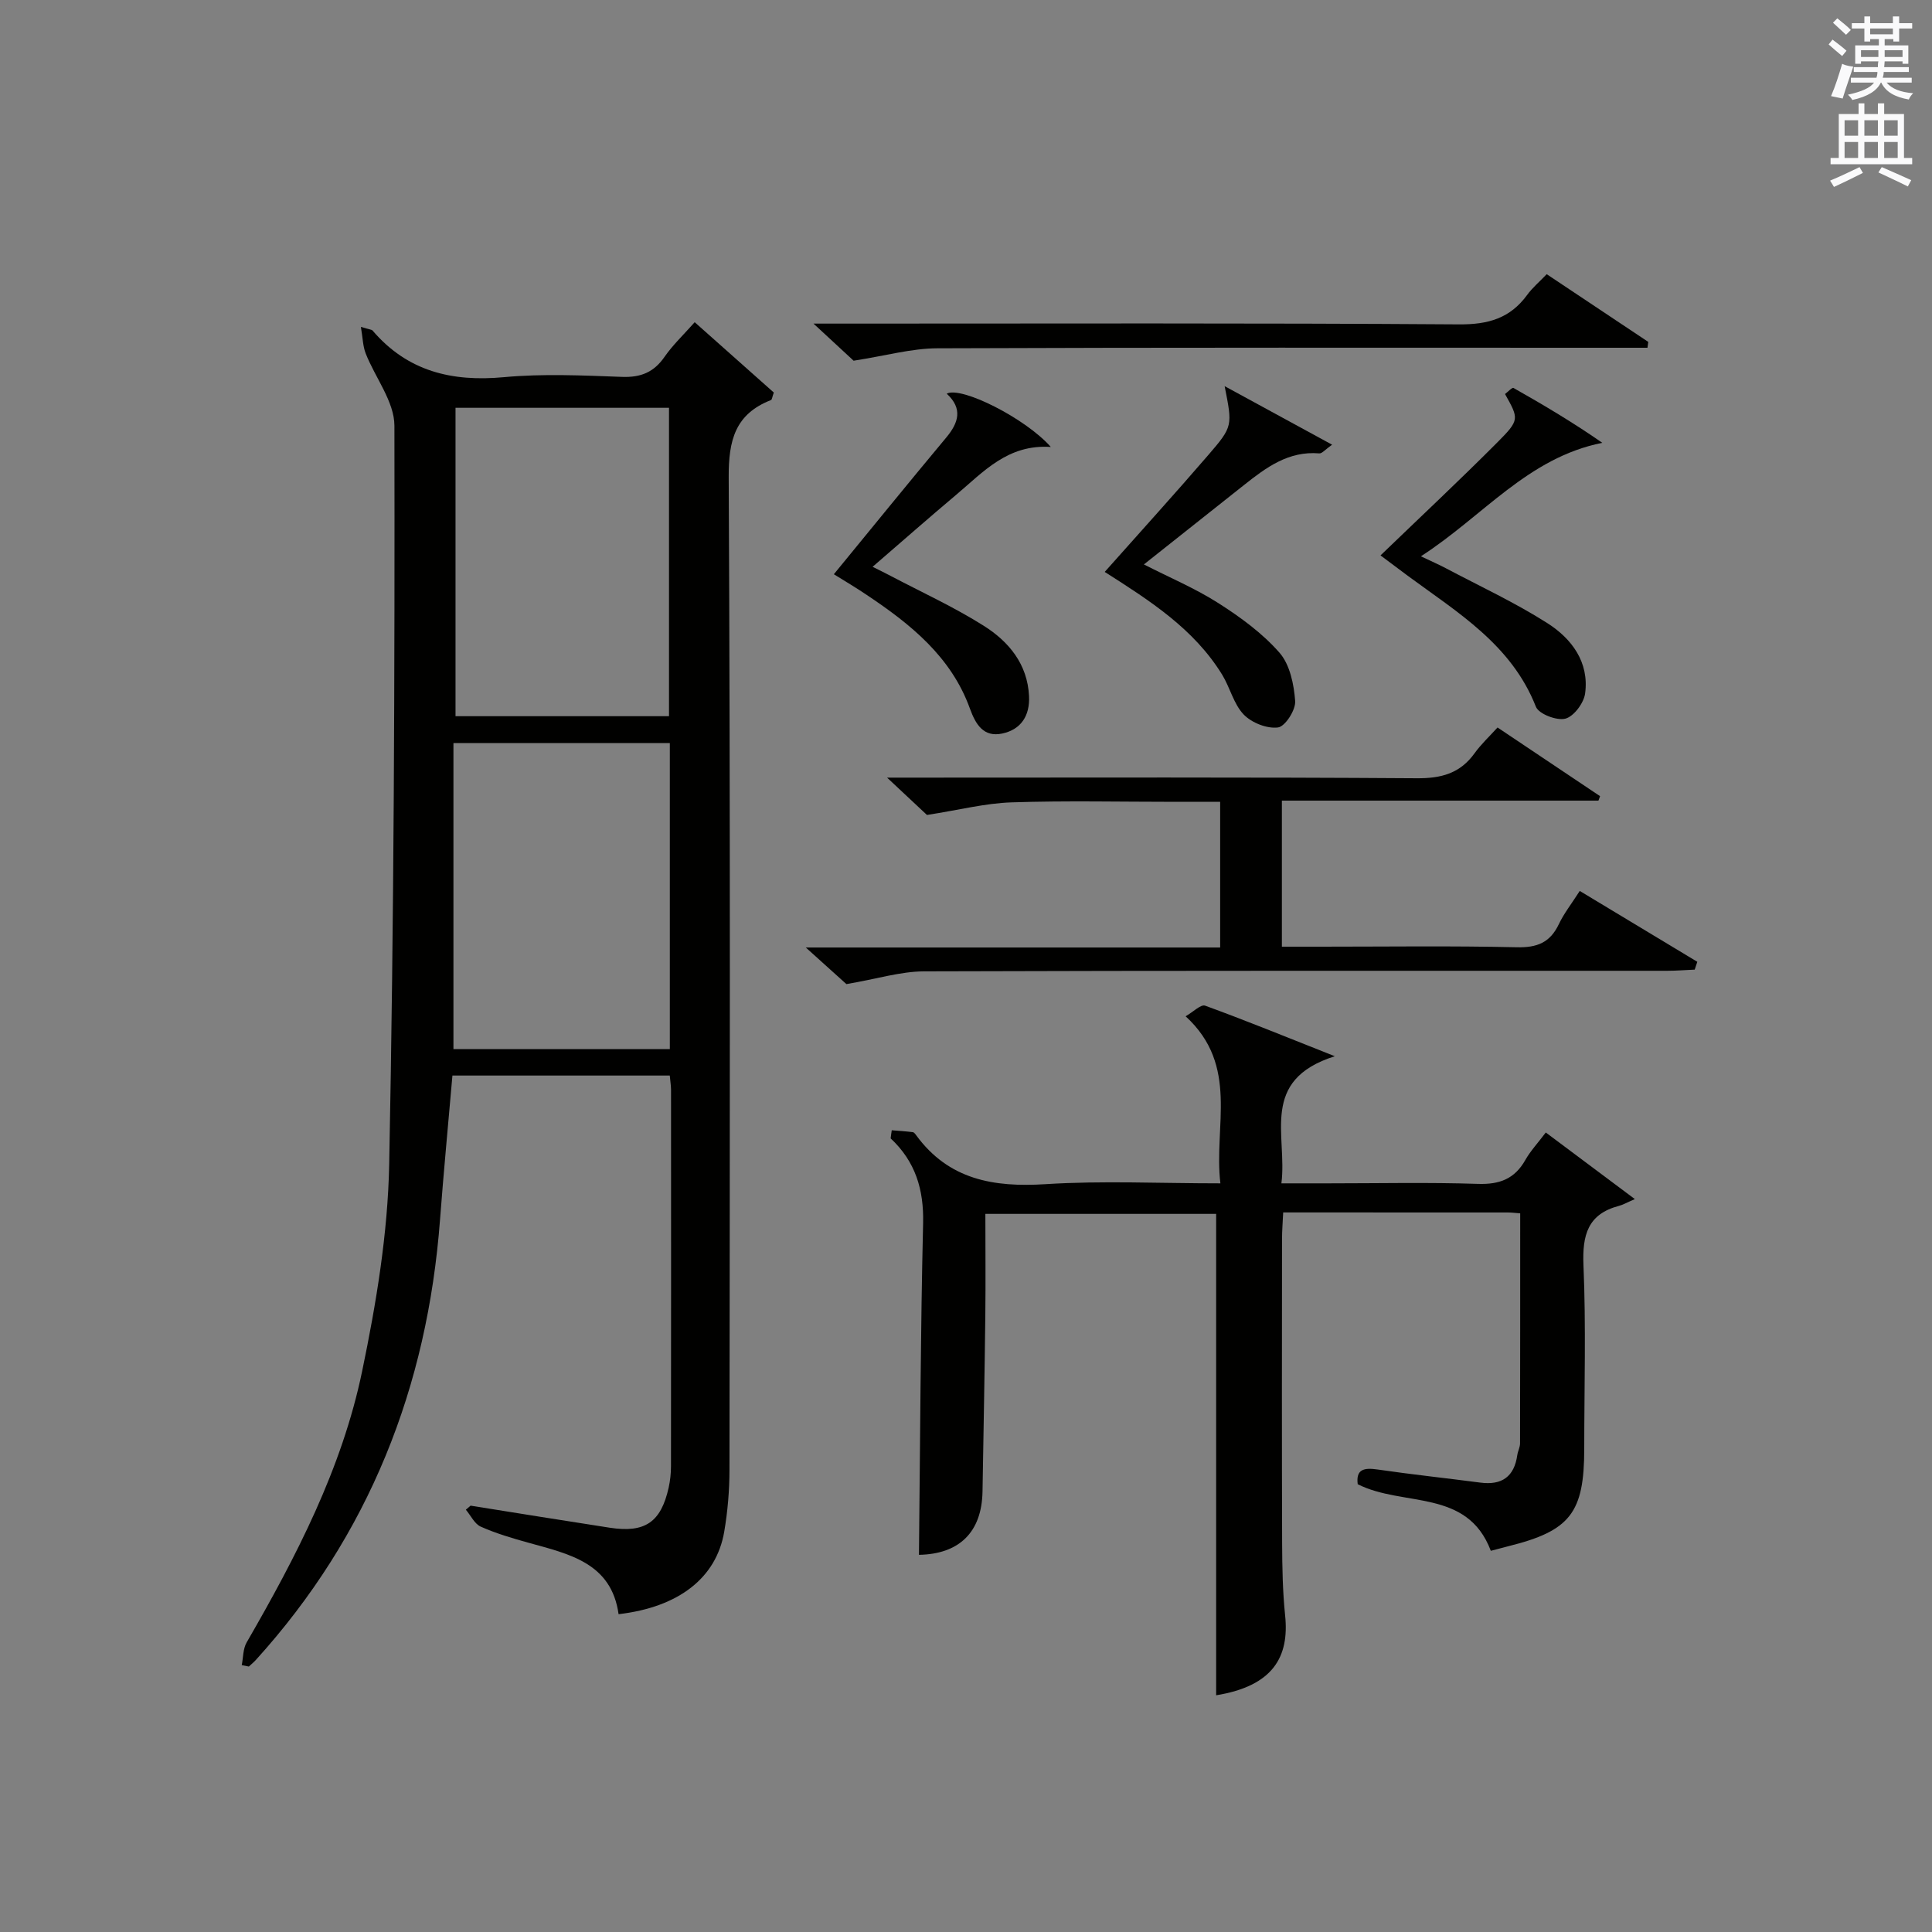 <?xml version="1.0" encoding="utf-8"?>
<!-- Generator: Adobe Illustrator 22.0.0, SVG Export Plug-In . SVG Version: 6.00 Build 0)  -->
<svg version="1.1" id="漢-ZDIC-典" xmlns="http://www.w3.org/2000/svg" xmlns:xlink="http://www.w3.org/1999/xlink" x="0px" y="0px"
	 viewBox="0 0 400 400" style="enable-background:new 0 0 400 400;" xml:space="preserve">
<rect x="0" y="0" width="400" height="400" fill="#808080" stroke="none"/>
<style type="text/css">
	.st1{fill:#010100;}
	.st2{fill:#fafafb;}
</style>
<g>
	
	<path class="st1" d="M138.67,222.68c-15.27,0-30.03,0-45,0c-0.88,10.12-1.82,19.98-2.57,29.87c-2.62,34.62-14.69,65.27-38.15,91.15
		c-0.44,0.48-0.95,0.89-1.43,1.34c-0.49-0.1-0.98-0.19-1.47-0.29c0.32-1.58,0.25-3.39,1.02-4.71
		c10.26-17.76,19.72-35.98,23.91-56.16c2.93-14.09,5.32-28.54,5.6-42.87c1-50.94,1.16-101.91,1.08-152.87
		c-0.01-4.99-3.98-9.94-5.95-14.97c-0.58-1.48-0.6-3.17-0.99-5.49c1.83,0.56,2.25,0.55,2.42,0.76c7.22,8.44,16.4,10.65,27.18,9.65
		c8.09-0.75,16.32-0.36,24.47-0.06c3.9,0.14,6.59-0.96,8.81-4.17c1.69-2.44,3.9-4.52,6.23-7.15c5.56,4.94,11.06,9.84,16.38,14.56
		c-0.35,0.97-0.38,1.47-0.57,1.55c-7.43,2.9-8.81,8.31-8.77,16.01c0.35,68.47,0.23,136.95,0.16,205.43c0,4.3-0.37,8.65-1.09,12.88
		c-1.64,9.55-9.42,15.61-21.87,17.06c-1.48-10.63-10.22-12.45-18.64-14.79c-3.35-0.93-6.72-1.92-9.89-3.33
		c-1.29-0.57-2.07-2.31-3.09-3.51c0.33-0.28,0.65-0.56,0.98-0.84c9.61,1.53,19.21,3.09,28.83,4.57c7.29,1.12,10.59-1.15,12.18-8.31
		c0.32-1.45,0.48-2.97,0.48-4.45c0.03-25.99,0.02-51.98,0.01-77.97C138.92,224.75,138.78,223.93,138.67,222.68z M93.88,217.2
		c15,0,29.88,0,44.8,0c0-21.32,0-42.25,0-63.36c-14.95,0-29.65,0-44.8,0C93.88,175.18,93.88,196.09,93.88,217.2z M138.51,148.28
		c0-21.63,0-42.81,0-63.85c-14.99,0-29.54,0-44.2,0c0,21.42,0,42.48,0,63.85C109.1,148.28,123.66,148.28,138.51,148.28z"/>
	<path class="st1" d="M184.63,234.01c1.45,0.12,2.91,0.21,4.35,0.39c0.27,0.03,0.53,0.4,0.72,0.66c6.73,9.18,16,10.79,26.75,10.11
		c11.77-0.75,23.62-0.17,36.22-0.17c-1.43-11.8,3.98-24.33-7.2-34.59c1.56-0.89,3.15-2.52,4.03-2.2
		c8.36,3.04,16.61,6.41,26.86,10.47c-15.69,4.97-9.79,16.34-11.06,26.32c3.54,0,6.62,0,9.71,0c10.33,0,20.67-0.23,30.98,0.11
		c4.48,0.15,7.6-1.03,9.81-4.94c1.05-1.86,2.55-3.46,4.24-5.7c5.82,4.35,11.43,8.56,18.44,13.79c-1.71,0.74-2.45,1.18-3.25,1.39
		c-6.51,1.7-7.65,6.05-7.39,12.3c0.54,12.64,0.16,25.32,0.16,37.98c0,13.29-2.9,17.02-15.72,20.2c-1.12,0.28-2.24,0.58-3.62,0.95
		c-4.9-12.96-18.16-9.03-27.56-13.79c-0.39-3.11,1.29-3.46,4.15-3.04c7.06,1.03,14.17,1.78,21.25,2.71
		c4.45,0.58,7.01-1.23,7.64-5.71c0.12-0.82,0.57-1.61,0.57-2.42c0.03-15.78,0.03-31.55,0.03-47.62c-0.98-0.07-1.78-0.18-2.57-0.18
		c-15.32-0.01-30.63-0.01-46.5-0.01c-0.09,2-0.24,3.76-0.24,5.52c-0.02,20.99-0.05,41.98,0.02,62.97c0.02,4.98,0.11,9.99,0.62,14.94
		c0.89,8.56-2.46,14.62-14.28,16.54c0-33.12,0-66.24,0-99.67c-15.55,0-31.42,0-47.78,0c0,7.13,0.07,14.09-0.01,21.04
		c-0.14,12.14-0.38,24.28-0.58,36.42c-0.14,8.51-4.88,12.98-13.16,13.13c0.25-22.89,0.32-45.79,0.86-68.69
		c0.16-6.99-1.62-12.76-6.72-17.53C184.46,235.12,184.55,234.56,184.63,234.01z"/>
	<path class="st1" d="M310.05,150.62c7.35,4.92,14.29,9.57,21.23,14.22c-0.11,0.31-0.23,0.61-0.34,0.92c-21.71,0-43.43,0-65.54,0
		c0,10.12,0,19.83,0,30.24c2.63,0,5.4,0,8.16,0c13.49,0,26.99-0.19,40.47,0.12c4.2,0.1,6.9-0.96,8.71-4.78
		c1.05-2.22,2.62-4.2,4.33-6.88c8.26,4.98,16.3,9.83,24.34,14.67c-0.18,0.54-0.36,1.08-0.54,1.62c-1.89,0.08-3.79,0.24-5.68,0.24
		c-51.3,0.01-102.61-0.05-153.91,0.12c-4.81,0.02-9.62,1.54-16.04,2.64c-1.6-1.44-4.58-4.13-8.41-7.58c29.28,0,57.34,0,85.79,0
		c0-10.07,0-19.79,0-30.16c-3,0-6.11,0-9.21,0c-11.33,0-22.66-0.26-33.98,0.11c-5.45,0.18-10.87,1.58-17.51,2.61
		c-1.56-1.46-4.34-4.06-8.26-7.73c2.88,0,4.54,0,6.21,0c34.48,0,68.96-0.11,103.44,0.13c5.1,0.04,8.97-1,11.98-5.17
		C306.63,154.09,308.35,152.49,310.05,150.62z"/>
	<path class="st1" d="M176.73,74.68c-1.79-1.66-4.57-4.23-8.3-7.68c2.78,0,4.5,0,6.21,0c42.48,0,84.97-0.14,127.45,0.16
		c6.06,0.04,10.57-1.27,14.1-6.11c1.06-1.46,2.48-2.65,4.04-4.28c7.08,4.72,14.06,9.37,21.03,14.02c-0.06,0.4-0.11,0.81-0.17,1.21
		c-1.7,0-3.4,0-5.1,0c-47.31,0-94.63-0.08-141.94,0.11C188.73,72.13,183.44,73.64,176.73,74.68z"/>
	<path class="st1" d="M172.64,118.89c7.88-9.6,15.5-19,23.26-28.29c2.6-3.11,3.45-6.02,0.11-9.09c2.95-1.62,16.3,5.07,21.55,11.03
		c-8.93-0.61-13.97,5.18-19.59,9.9c-5.6,4.71-11.1,9.55-17.31,14.91c1.48,0.74,2.64,1.3,3.77,1.9c6.46,3.4,13.14,6.45,19.29,10.34
		c5.14,3.25,9.01,7.9,9.33,14.52c0.2,4.05-1.64,6.93-5.55,7.76c-3.87,0.82-5.5-1.88-6.69-5.17c-3.89-10.76-12.31-17.49-21.41-23.56
		C177.22,121.66,174.94,120.32,172.64,118.89z"/>
	<path class="st1" d="M228.72,118.41c7.39-8.32,14.53-16.18,21.45-24.21c5.11-5.93,5-6.03,3.38-14.25c7.78,4.24,14.66,7.99,22.25,12.12
		c-1.44,1.01-2.08,1.84-2.64,1.8c-6.4-0.55-11.05,2.94-15.65,6.59c-6.76,5.37-13.52,10.73-20.68,16.4
		c5.36,2.74,10.66,4.97,15.44,8.02c4.56,2.91,9.1,6.22,12.63,10.25c2.16,2.46,3,6.57,3.25,10.02c0.13,1.84-2.07,5.27-3.55,5.46
		c-2.28,0.3-5.47-0.97-7.11-2.68c-2.08-2.17-2.82-5.57-4.46-8.25C247.18,130.17,238.03,124.34,228.72,118.41z"/>
	<path class="st1" d="M285.82,114.99c8.24-7.94,16.36-15.54,24.21-23.42c4.64-4.66,4.43-4.85,1.57-9.99c0.57-0.43,1.48-1.41,1.75-1.26
		c6.24,3.53,12.4,7.19,18.39,11.36c-15.45,3.09-24.61,15.14-37.56,23.5c2.25,1.07,3.74,1.71,5.17,2.47
		c7.03,3.72,14.3,7.09,20.99,11.35c5.04,3.2,8.72,8.08,7.84,14.58c-0.27,1.98-2.33,4.75-4.09,5.21c-1.78,0.46-5.51-0.97-6.1-2.47
		c-5.04-12.84-16.18-19.49-26.46-27.06C289.94,118.09,288.36,116.89,285.82,114.99z"/>
	
	
	<path class="st2" d="M378.6,9.2l0.8-1c0.9,0.7,1.9,1.4,2.9,2.3l-0.9,1.1C380.3,10.7,379.4,9.9,378.6,9.2z M379.1,19.9
		c0.9-2.1,1.6-4.3,2.3-6.7c0.4,0.2,0.8,0.4,2.3,0.6c-0.7,2.1-1.5,4.3-2.2,6.6L379.1,19.9z M379.5,4.7l0.9-0.9c1,0.8,2,1.6,2.8,2.4
		l-1,1C381.2,6.3,380.3,5.4,379.5,4.7z M392,3.4h1.2v1.4h2.7v1.1h-2.7v2.7H392V8.1h-1.8v1.3h4.9v3.8h-1.2v-0.5h-3.7
		c0,0.4-0.1,0.9-0.1,1.2h5.1v1H390c0,0.5-0.1,0.9-0.2,1.2h6v1h-5.2c1.1,1.3,2.9,2,5.5,2.2c-0.4,0.4-0.7,0.8-0.9,1.3
		c-2.9-0.5-4.8-1.6-5.7-3.5h-0.1c-0.8,1.7-2.7,2.9-5.9,3.6c-0.2-0.4-0.6-0.8-0.9-1.1c2.8-0.6,4.6-1.4,5.4-2.5h-4.8v-1h5.3
		c0.1-0.3,0.2-0.7,0.2-1.2h-4.9v-1h5c0-0.4,0-0.8,0.1-1.2h-3.6v0.5h-1.2V9.4h4.9V8.1h-1.8v0.5H386V5.9h-2.6V4.8h2.6V3.4h1.2v1.4h4.7
		V3.4z M385.3,11.8h3.6c0-0.4,0-0.9,0-1.4h-3.6V11.8z M387.2,7.1h4.7V5.9h-4.7V7.1z M393.9,10.4h-3.7c0,0.5,0,1,0,1.4h3.7V10.4z"/>
	<path class="st2" d="M384.7,21.4h1.3v2.2h2.8v-2.2h1.3v2.2h4.1v9.1h1.7V34h-16.9v-1.3h1.7v-9.1h4.1V21.4z M385,34.6l0.7,1.2
		c-1.8,0.9-3.8,1.9-6,2.9c-0.2-0.4-0.5-0.8-0.8-1.3C381.3,36.4,383.3,35.4,385,34.6z M381.9,28.1h2.8v-3.2h-2.8V28.1z M381.9,32.7
		h2.8v-3.3h-2.8V32.7z M386,28.1h2.8v-3.2H386V28.1z M386,32.7h2.8v-3.3H386V32.7z M389.6,34.6c2.1,0.9,4.1,1.8,6.1,2.7l-0.7,1.3
		c-2.2-1.1-4.2-2-6.1-2.9L389.6,34.6z M392.9,24.9h-2.8v3.2h2.8V24.9z M390.1,32.7h2.8v-3.3h-2.8V32.7z"/>
</g>
</svg>
